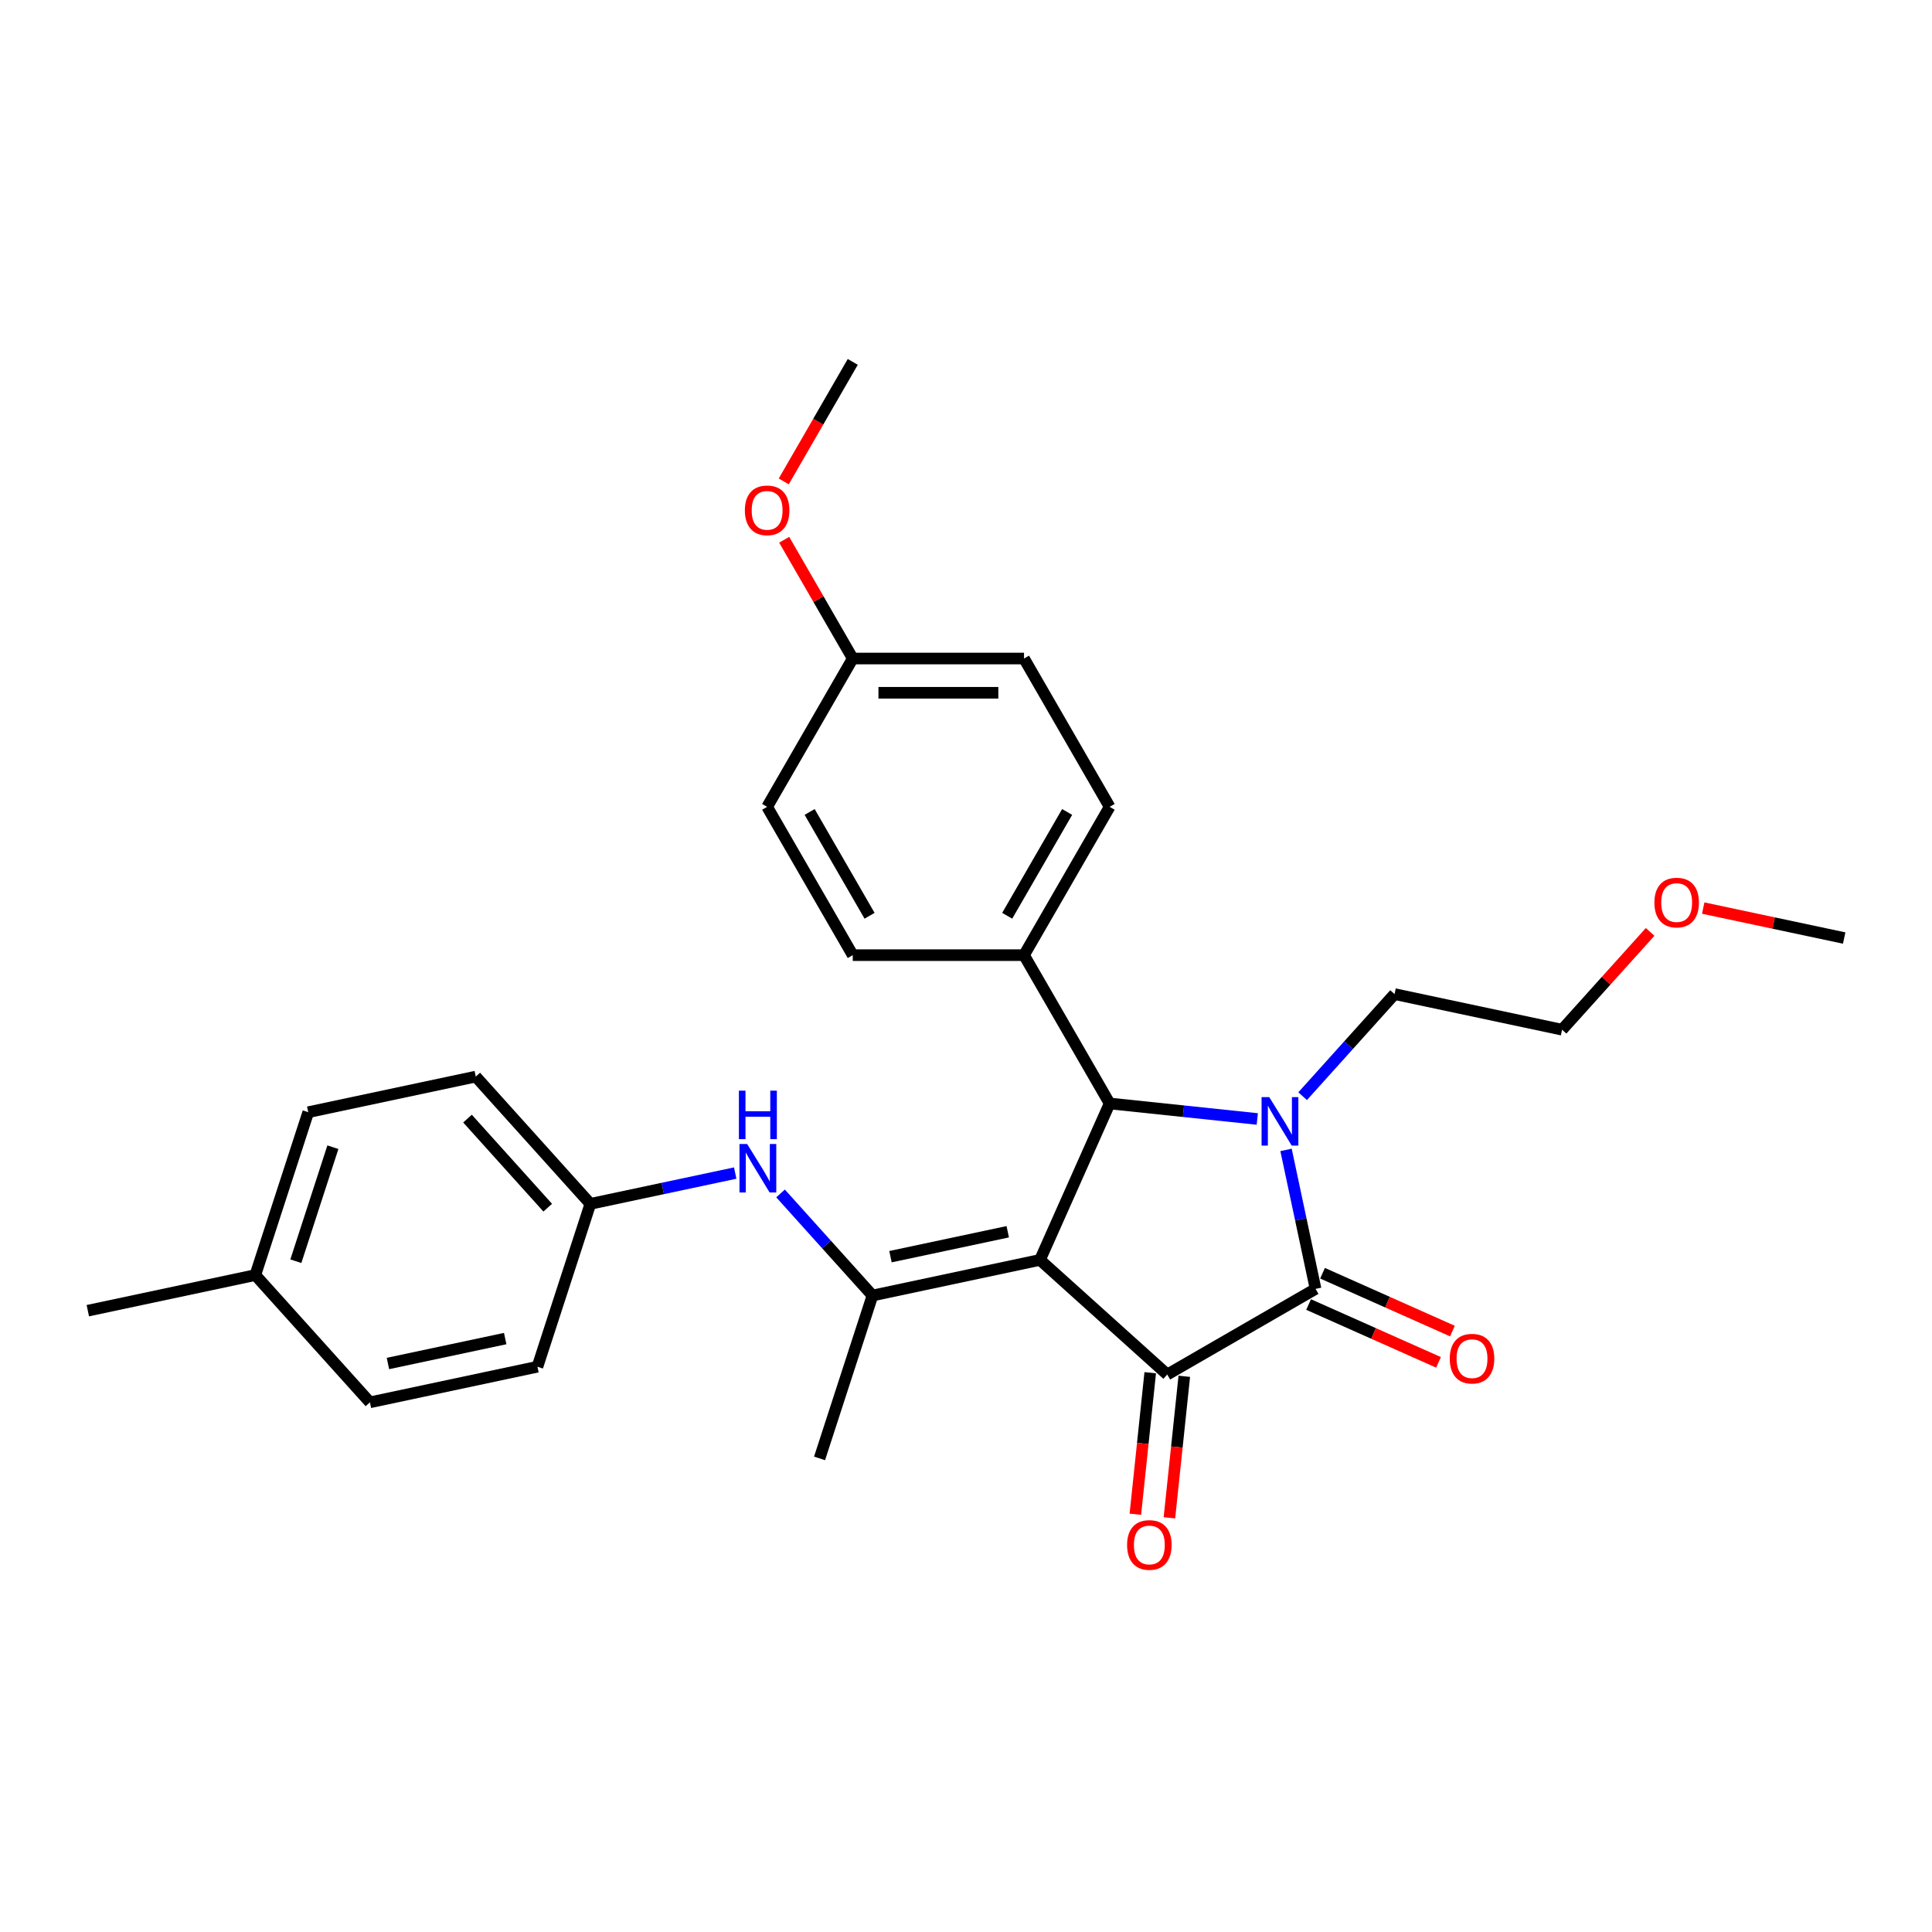 <?xml version='1.0' encoding='iso-8859-1'?>
<svg version='1.1' baseProfile='full'
              xmlns='http://www.w3.org/2000/svg'
                      xmlns:rdkit='http://www.rdkit.org/xml'
                      xmlns:xlink='http://www.w3.org/1999/xlink'
                  xml:space='preserve'
width='1000px' height='1000px' viewBox='0 0 1000 1000'>
<!-- END OF HEADER -->
<rect style='opacity:1.0;fill:#FFFFFF;stroke:none' width='1000' height='1000' x='0' y='0'> </rect>
<path class='bond-1' d='M 538.296,652.129 L 604.17,711.443' style='fill:none;fill-rule:evenodd;stroke:#000000;stroke-width:6px;stroke-linecap:butt;stroke-linejoin:miter;stroke-opacity:1' />
<path class='bond-3' d='M 538.296,652.129 L 574.35,571.15' style='fill:none;fill-rule:evenodd;stroke:#000000;stroke-width:6px;stroke-linecap:butt;stroke-linejoin:miter;stroke-opacity:1' />
<path class='bond-4' d='M 538.296,652.129 L 451.59,670.559' style='fill:none;fill-rule:evenodd;stroke:#000000;stroke-width:6px;stroke-linecap:butt;stroke-linejoin:miter;stroke-opacity:1' />
<path class='bond-4' d='M 521.604,637.553 L 460.91,650.454' style='fill:none;fill-rule:evenodd;stroke:#000000;stroke-width:6px;stroke-linecap:butt;stroke-linejoin:miter;stroke-opacity:1' />
<path class='bond-0' d='M 650.771,579.182 L 612.561,575.166' style='fill:none;fill-rule:evenodd;stroke:#0000FF;stroke-width:6px;stroke-linecap:butt;stroke-linejoin:miter;stroke-opacity:1' />
<path class='bond-0' d='M 612.561,575.166 L 574.35,571.15' style='fill:none;fill-rule:evenodd;stroke:#000000;stroke-width:6px;stroke-linecap:butt;stroke-linejoin:miter;stroke-opacity:1' />
<path class='bond-9' d='M 674.244,567.382 L 698.032,540.962' style='fill:none;fill-rule:evenodd;stroke:#0000FF;stroke-width:6px;stroke-linecap:butt;stroke-linejoin:miter;stroke-opacity:1' />
<path class='bond-9' d='M 698.032,540.962 L 721.821,514.542' style='fill:none;fill-rule:evenodd;stroke:#000000;stroke-width:6px;stroke-linecap:butt;stroke-linejoin:miter;stroke-opacity:1' />
<path class='bond-28' d='M 665.646,595.184 L 673.292,631.153' style='fill:none;fill-rule:evenodd;stroke:#0000FF;stroke-width:6px;stroke-linecap:butt;stroke-linejoin:miter;stroke-opacity:1' />
<path class='bond-28' d='M 673.292,631.153 L 680.937,667.122' style='fill:none;fill-rule:evenodd;stroke:#000000;stroke-width:6px;stroke-linecap:butt;stroke-linejoin:miter;stroke-opacity:1' />
<path class='bond-2' d='M 604.17,711.443 L 680.937,667.122' style='fill:none;fill-rule:evenodd;stroke:#000000;stroke-width:6px;stroke-linecap:butt;stroke-linejoin:miter;stroke-opacity:1' />
<path class='bond-8' d='M 595.355,710.516 L 591.505,747.14' style='fill:none;fill-rule:evenodd;stroke:#000000;stroke-width:6px;stroke-linecap:butt;stroke-linejoin:miter;stroke-opacity:1' />
<path class='bond-8' d='M 591.505,747.14 L 587.656,783.764' style='fill:none;fill-rule:evenodd;stroke:#FF0000;stroke-width:6px;stroke-linecap:butt;stroke-linejoin:miter;stroke-opacity:1' />
<path class='bond-8' d='M 612.986,712.369 L 609.137,748.993' style='fill:none;fill-rule:evenodd;stroke:#000000;stroke-width:6px;stroke-linecap:butt;stroke-linejoin:miter;stroke-opacity:1' />
<path class='bond-8' d='M 609.137,748.993 L 605.287,785.617' style='fill:none;fill-rule:evenodd;stroke:#FF0000;stroke-width:6px;stroke-linecap:butt;stroke-linejoin:miter;stroke-opacity:1' />
<path class='bond-7' d='M 677.332,675.219 L 710.951,690.188' style='fill:none;fill-rule:evenodd;stroke:#000000;stroke-width:6px;stroke-linecap:butt;stroke-linejoin:miter;stroke-opacity:1' />
<path class='bond-7' d='M 710.951,690.188 L 744.571,705.156' style='fill:none;fill-rule:evenodd;stroke:#FF0000;stroke-width:6px;stroke-linecap:butt;stroke-linejoin:miter;stroke-opacity:1' />
<path class='bond-7' d='M 684.543,659.024 L 718.162,673.992' style='fill:none;fill-rule:evenodd;stroke:#000000;stroke-width:6px;stroke-linecap:butt;stroke-linejoin:miter;stroke-opacity:1' />
<path class='bond-7' d='M 718.162,673.992 L 751.782,688.961' style='fill:none;fill-rule:evenodd;stroke:#FF0000;stroke-width:6px;stroke-linecap:butt;stroke-linejoin:miter;stroke-opacity:1' />
<path class='bond-6' d='M 574.35,571.15 L 530.029,494.384' style='fill:none;fill-rule:evenodd;stroke:#000000;stroke-width:6px;stroke-linecap:butt;stroke-linejoin:miter;stroke-opacity:1' />
<path class='bond-5' d='M 451.59,670.559 L 427.802,644.139' style='fill:none;fill-rule:evenodd;stroke:#000000;stroke-width:6px;stroke-linecap:butt;stroke-linejoin:miter;stroke-opacity:1' />
<path class='bond-5' d='M 427.802,644.139 L 404.013,617.719' style='fill:none;fill-rule:evenodd;stroke:#0000FF;stroke-width:6px;stroke-linecap:butt;stroke-linejoin:miter;stroke-opacity:1' />
<path class='bond-14' d='M 451.59,670.559 L 424.198,754.863' style='fill:none;fill-rule:evenodd;stroke:#000000;stroke-width:6px;stroke-linecap:butt;stroke-linejoin:miter;stroke-opacity:1' />
<path class='bond-12' d='M 380.541,607.18 L 343.056,615.147' style='fill:none;fill-rule:evenodd;stroke:#0000FF;stroke-width:6px;stroke-linecap:butt;stroke-linejoin:miter;stroke-opacity:1' />
<path class='bond-12' d='M 343.056,615.147 L 305.571,623.115' style='fill:none;fill-rule:evenodd;stroke:#000000;stroke-width:6px;stroke-linecap:butt;stroke-linejoin:miter;stroke-opacity:1' />
<path class='bond-10' d='M 530.029,494.384 L 574.35,417.617' style='fill:none;fill-rule:evenodd;stroke:#000000;stroke-width:6px;stroke-linecap:butt;stroke-linejoin:miter;stroke-opacity:1' />
<path class='bond-10' d='M 521.324,474.004 L 552.349,420.267' style='fill:none;fill-rule:evenodd;stroke:#000000;stroke-width:6px;stroke-linecap:butt;stroke-linejoin:miter;stroke-opacity:1' />
<path class='bond-11' d='M 530.029,494.384 L 441.386,494.384' style='fill:none;fill-rule:evenodd;stroke:#000000;stroke-width:6px;stroke-linecap:butt;stroke-linejoin:miter;stroke-opacity:1' />
<path class='bond-24' d='M 721.821,514.542 L 808.526,532.972' style='fill:none;fill-rule:evenodd;stroke:#000000;stroke-width:6px;stroke-linecap:butt;stroke-linejoin:miter;stroke-opacity:1' />
<path class='bond-15' d='M 574.35,417.617 L 530.029,340.85' style='fill:none;fill-rule:evenodd;stroke:#000000;stroke-width:6px;stroke-linecap:butt;stroke-linejoin:miter;stroke-opacity:1' />
<path class='bond-16' d='M 441.386,494.384 L 397.065,417.617' style='fill:none;fill-rule:evenodd;stroke:#000000;stroke-width:6px;stroke-linecap:butt;stroke-linejoin:miter;stroke-opacity:1' />
<path class='bond-16' d='M 450.091,474.004 L 419.066,420.267' style='fill:none;fill-rule:evenodd;stroke:#000000;stroke-width:6px;stroke-linecap:butt;stroke-linejoin:miter;stroke-opacity:1' />
<path class='bond-18' d='M 305.571,623.115 L 278.179,707.419' style='fill:none;fill-rule:evenodd;stroke:#000000;stroke-width:6px;stroke-linecap:butt;stroke-linejoin:miter;stroke-opacity:1' />
<path class='bond-19' d='M 305.571,623.115 L 246.258,557.24' style='fill:none;fill-rule:evenodd;stroke:#000000;stroke-width:6px;stroke-linecap:butt;stroke-linejoin:miter;stroke-opacity:1' />
<path class='bond-19' d='M 283.499,625.096 L 241.98,578.984' style='fill:none;fill-rule:evenodd;stroke:#000000;stroke-width:6px;stroke-linecap:butt;stroke-linejoin:miter;stroke-opacity:1' />
<path class='bond-13' d='M 441.386,340.85 L 397.065,417.617' style='fill:none;fill-rule:evenodd;stroke:#000000;stroke-width:6px;stroke-linecap:butt;stroke-linejoin:miter;stroke-opacity:1' />
<path class='bond-22' d='M 441.386,340.85 L 423.642,310.116' style='fill:none;fill-rule:evenodd;stroke:#000000;stroke-width:6px;stroke-linecap:butt;stroke-linejoin:miter;stroke-opacity:1' />
<path class='bond-22' d='M 423.642,310.116 L 405.898,279.383' style='fill:none;fill-rule:evenodd;stroke:#FF0000;stroke-width:6px;stroke-linecap:butt;stroke-linejoin:miter;stroke-opacity:1' />
<path class='bond-29' d='M 441.386,340.85 L 530.029,340.85' style='fill:none;fill-rule:evenodd;stroke:#000000;stroke-width:6px;stroke-linecap:butt;stroke-linejoin:miter;stroke-opacity:1' />
<path class='bond-29' d='M 454.683,358.578 L 516.732,358.578' style='fill:none;fill-rule:evenodd;stroke:#000000;stroke-width:6px;stroke-linecap:butt;stroke-linejoin:miter;stroke-opacity:1' />
<path class='bond-17' d='M 132.16,659.974 L 159.552,575.67' style='fill:none;fill-rule:evenodd;stroke:#000000;stroke-width:6px;stroke-linecap:butt;stroke-linejoin:miter;stroke-opacity:1' />
<path class='bond-17' d='M 153.13,652.807 L 172.304,593.794' style='fill:none;fill-rule:evenodd;stroke:#000000;stroke-width:6px;stroke-linecap:butt;stroke-linejoin:miter;stroke-opacity:1' />
<path class='bond-25' d='M 132.16,659.974 L 45.455,678.404' style='fill:none;fill-rule:evenodd;stroke:#000000;stroke-width:6px;stroke-linecap:butt;stroke-linejoin:miter;stroke-opacity:1' />
<path class='bond-30' d='M 132.16,659.974 L 191.474,725.849' style='fill:none;fill-rule:evenodd;stroke:#000000;stroke-width:6px;stroke-linecap:butt;stroke-linejoin:miter;stroke-opacity:1' />
<path class='bond-20' d='M 278.179,707.419 L 191.474,725.849' style='fill:none;fill-rule:evenodd;stroke:#000000;stroke-width:6px;stroke-linecap:butt;stroke-linejoin:miter;stroke-opacity:1' />
<path class='bond-20' d='M 261.487,692.842 L 200.794,705.743' style='fill:none;fill-rule:evenodd;stroke:#000000;stroke-width:6px;stroke-linecap:butt;stroke-linejoin:miter;stroke-opacity:1' />
<path class='bond-21' d='M 246.258,557.24 L 159.552,575.67' style='fill:none;fill-rule:evenodd;stroke:#000000;stroke-width:6px;stroke-linecap:butt;stroke-linejoin:miter;stroke-opacity:1' />
<path class='bond-26' d='M 405.673,249.173 L 423.53,218.245' style='fill:none;fill-rule:evenodd;stroke:#FF0000;stroke-width:6px;stroke-linecap:butt;stroke-linejoin:miter;stroke-opacity:1' />
<path class='bond-26' d='M 423.53,218.245 L 441.386,187.316' style='fill:none;fill-rule:evenodd;stroke:#000000;stroke-width:6px;stroke-linecap:butt;stroke-linejoin:miter;stroke-opacity:1' />
<path class='bond-23' d='M 854.1,482.357 L 831.313,507.664' style='fill:none;fill-rule:evenodd;stroke:#FF0000;stroke-width:6px;stroke-linecap:butt;stroke-linejoin:miter;stroke-opacity:1' />
<path class='bond-23' d='M 831.313,507.664 L 808.526,532.972' style='fill:none;fill-rule:evenodd;stroke:#000000;stroke-width:6px;stroke-linecap:butt;stroke-linejoin:miter;stroke-opacity:1' />
<path class='bond-27' d='M 881.579,470.018 L 918.062,477.772' style='fill:none;fill-rule:evenodd;stroke:#FF0000;stroke-width:6px;stroke-linecap:butt;stroke-linejoin:miter;stroke-opacity:1' />
<path class='bond-27' d='M 918.062,477.772 L 954.545,485.527' style='fill:none;fill-rule:evenodd;stroke:#000000;stroke-width:6px;stroke-linecap:butt;stroke-linejoin:miter;stroke-opacity:1' />
<path  class='atom-1' d='M 656.958 567.864
L 665.184 581.161
Q 666 582.472, 667.312 584.848
Q 668.624 587.224, 668.695 587.366
L 668.695 567.864
L 672.027 567.864
L 672.027 592.968
L 668.588 592.968
L 659.759 578.43
Q 658.731 576.728, 657.632 574.778
Q 656.568 572.828, 656.249 572.225
L 656.249 592.968
L 652.987 592.968
L 652.987 567.864
L 656.958 567.864
' fill='#0000FF'/>
<path  class='atom-6' d='M 386.728 592.133
L 394.954 605.43
Q 395.769 606.741, 397.081 609.117
Q 398.393 611.493, 398.464 611.634
L 398.464 592.133
L 401.797 592.133
L 401.797 617.237
L 398.358 617.237
L 389.529 602.699
Q 388.501 600.997, 387.402 599.047
Q 386.338 597.097, 386.019 596.494
L 386.019 617.237
L 382.757 617.237
L 382.757 592.133
L 386.728 592.133
' fill='#0000FF'/>
<path  class='atom-6' d='M 382.455 564.519
L 385.859 564.519
L 385.859 575.192
L 398.695 575.192
L 398.695 564.519
L 402.099 564.519
L 402.099 589.623
L 398.695 589.623
L 398.695 578.028
L 385.859 578.028
L 385.859 589.623
L 382.455 589.623
L 382.455 564.519
' fill='#0000FF'/>
<path  class='atom-8' d='M 750.393 703.247
Q 750.393 697.219, 753.371 693.851
Q 756.349 690.482, 761.916 690.482
Q 767.483 690.482, 770.461 693.851
Q 773.44 697.219, 773.44 703.247
Q 773.44 709.345, 770.426 712.82
Q 767.412 716.259, 761.916 716.259
Q 756.385 716.259, 753.371 712.82
Q 750.393 709.381, 750.393 703.247
M 761.916 713.423
Q 765.746 713.423, 767.802 710.87
Q 769.894 708.282, 769.894 703.247
Q 769.894 698.318, 767.802 695.836
Q 765.746 693.319, 761.916 693.319
Q 758.087 693.319, 755.995 695.801
Q 753.938 698.283, 753.938 703.247
Q 753.938 708.317, 755.995 710.87
Q 758.087 713.423, 761.916 713.423
' fill='#FF0000'/>
<path  class='atom-9' d='M 583.381 799.671
Q 583.381 793.643, 586.359 790.275
Q 589.338 786.906, 594.905 786.906
Q 600.471 786.906, 603.45 790.275
Q 606.428 793.643, 606.428 799.671
Q 606.428 805.769, 603.414 809.244
Q 600.4 812.684, 594.905 812.684
Q 589.373 812.684, 586.359 809.244
Q 583.381 805.805, 583.381 799.671
M 594.905 809.847
Q 598.734 809.847, 600.791 807.294
Q 602.882 804.706, 602.882 799.671
Q 602.882 794.742, 600.791 792.26
Q 598.734 789.743, 594.905 789.743
Q 591.075 789.743, 588.983 792.225
Q 586.927 794.707, 586.927 799.671
Q 586.927 804.741, 588.983 807.294
Q 591.075 809.847, 594.905 809.847
' fill='#FF0000'/>
<path  class='atom-23' d='M 385.541 264.154
Q 385.541 258.126, 388.52 254.758
Q 391.498 251.39, 397.065 251.39
Q 402.632 251.39, 405.61 254.758
Q 408.588 258.126, 408.588 264.154
Q 408.588 270.253, 405.575 273.727
Q 402.561 277.167, 397.065 277.167
Q 391.534 277.167, 388.52 273.727
Q 385.541 270.288, 385.541 264.154
M 397.065 274.33
Q 400.894 274.33, 402.951 271.777
Q 405.043 269.189, 405.043 264.154
Q 405.043 259.226, 402.951 256.744
Q 400.894 254.226, 397.065 254.226
Q 393.236 254.226, 391.144 256.708
Q 389.087 259.19, 389.087 264.154
Q 389.087 269.224, 391.144 271.777
Q 393.236 274.33, 397.065 274.33
' fill='#FF0000'/>
<path  class='atom-24' d='M 856.316 467.168
Q 856.316 461.14, 859.295 457.772
Q 862.273 454.404, 867.84 454.404
Q 873.407 454.404, 876.385 457.772
Q 879.363 461.14, 879.363 467.168
Q 879.363 473.267, 876.35 476.742
Q 873.336 480.181, 867.84 480.181
Q 862.309 480.181, 859.295 476.742
Q 856.316 473.302, 856.316 467.168
M 867.84 477.344
Q 871.669 477.344, 873.726 474.791
Q 875.818 472.203, 875.818 467.168
Q 875.818 462.24, 873.726 459.758
Q 871.669 457.24, 867.84 457.24
Q 864.011 457.24, 861.919 459.722
Q 859.862 462.204, 859.862 467.168
Q 859.862 472.238, 861.919 474.791
Q 864.011 477.344, 867.84 477.344
' fill='#FF0000'/>
</svg>
